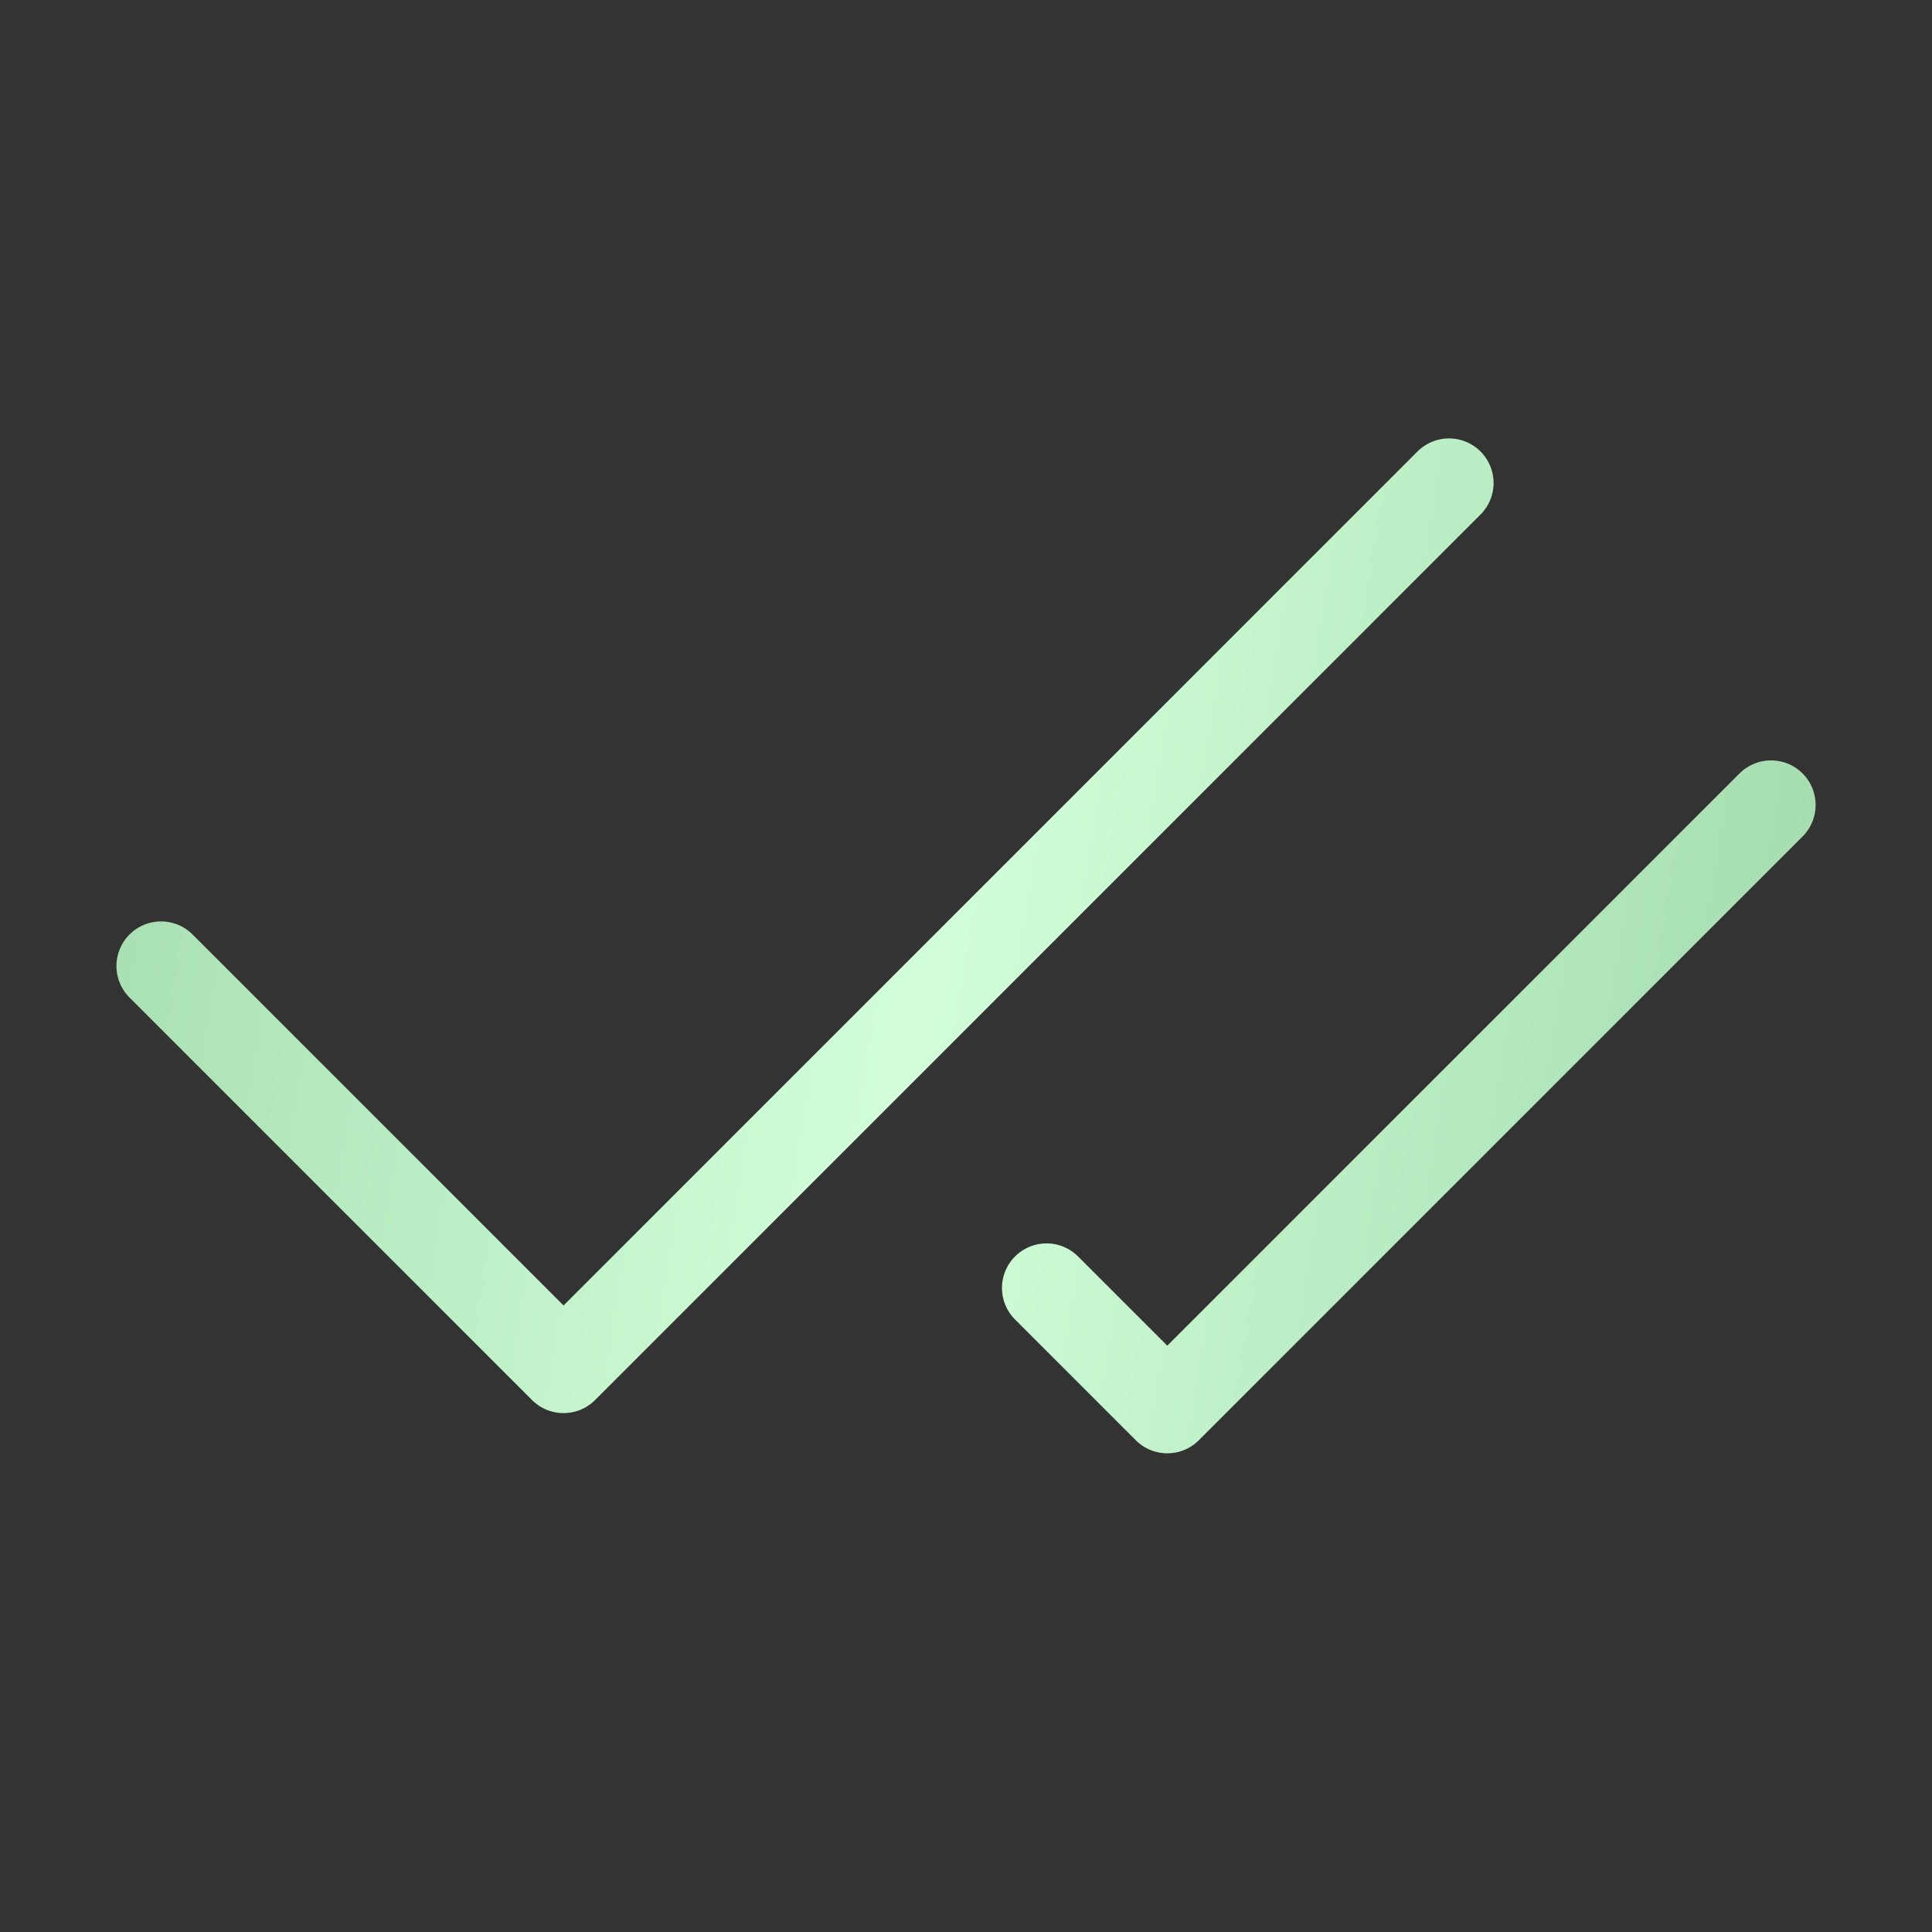 <svg width="26" height="26" viewBox="0 0 26 26" fill="none" xmlns="http://www.w3.org/2000/svg">
<rect x="0" y="0" width="26" height="26" fill="#333333" stroke="none"/>
<path d="M19.5 6.5L7.584 18.417L2.167 13M23.834 10.833L15.709 18.958L14.084 17.333" stroke="url(#paint0_linear_1_7739)" stroke-width="1.2" stroke-linecap="round" stroke-linejoin="round"/>
<defs>
<linearGradient id="paint0_linear_1_7739" x1="0.971" y1="5.877" x2="25.318" y2="9.842" gradientUnits="userSpaceOnUse">
<stop stop-color="#A3DCAD"/>
<stop offset="0.505" stop-color="#D2FFDA"/>
<stop offset="1" stop-color="#A3DCAD"/>
</linearGradient>
</defs>
</svg>
